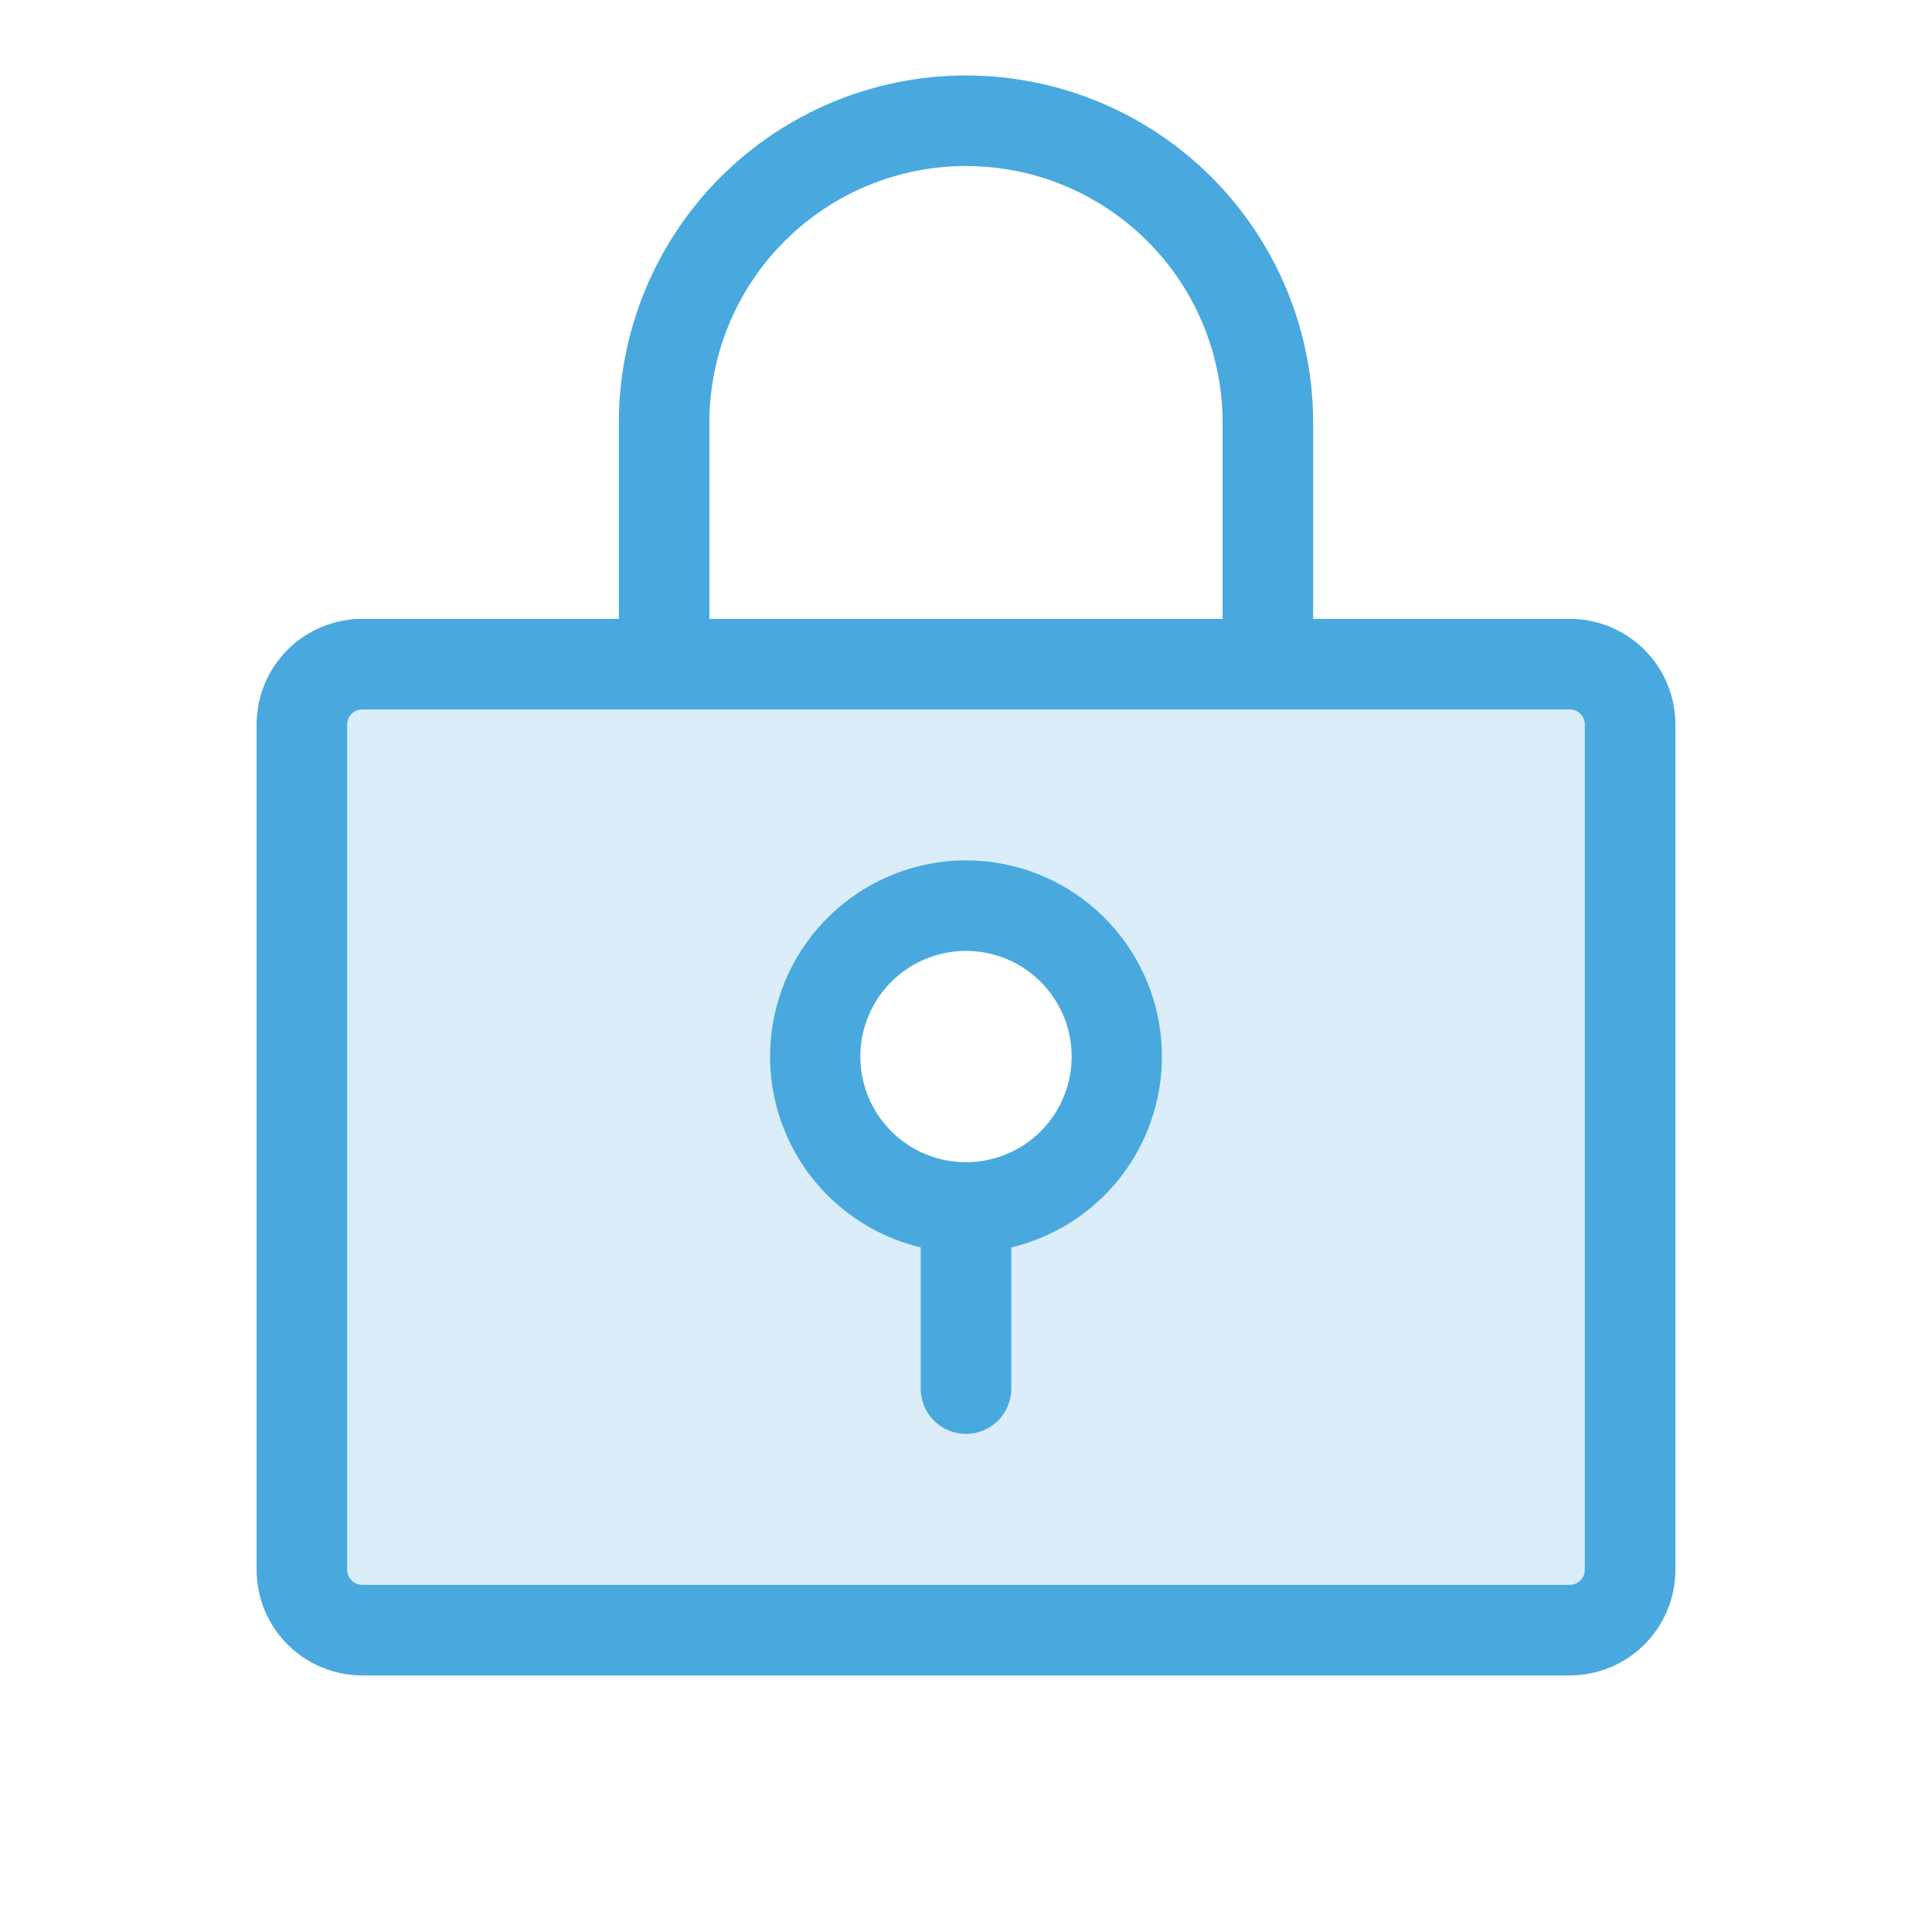 <svg width="80" height="80" viewBox="0 0 80 80" fill="none" xmlns="http://www.w3.org/2000/svg">
<path opacity="0.2" d="M65.82 26.73H15.82C15.157 26.73 14.521 26.993 14.053 27.462C13.584 27.931 13.32 28.567 13.32 29.23V64.23C13.32 64.893 13.584 65.529 14.053 65.998C14.521 66.466 15.157 66.73 15.82 66.73H65.82C66.483 66.73 67.119 66.466 67.588 65.998C68.057 65.529 68.32 64.893 68.32 64.23V29.23C68.32 28.567 68.057 27.931 67.588 27.462C67.119 26.993 66.483 26.73 65.82 26.73ZM40.82 49.23C39.584 49.23 38.376 48.863 37.348 48.176C36.32 47.49 35.519 46.514 35.046 45.371C34.573 44.23 34.449 42.973 34.69 41.76C34.932 40.548 35.527 39.434 36.401 38.56C37.275 37.686 38.389 37.091 39.601 36.85C40.813 36.609 42.07 36.732 43.212 37.206C44.354 37.678 45.33 38.48 46.017 39.507C46.704 40.535 47.07 41.744 47.07 42.98C47.07 44.637 46.412 46.227 45.24 47.399C44.068 48.571 42.478 49.23 40.82 49.23Z" fill="#49A9DE"/>
<path d="M65 25.625H54.375V17.5C54.375 13.688 52.861 10.031 50.165 7.335C47.469 4.639 43.812 3.125 40 3.125C36.188 3.125 32.531 4.639 29.835 7.335C27.14 10.031 25.625 13.688 25.625 17.5V25.625H15C13.84 25.625 12.727 26.086 11.906 26.906C11.086 27.727 10.625 28.84 10.625 30V65C10.625 66.16 11.086 67.273 11.906 68.094C12.727 68.914 13.84 69.375 15 69.375H65C66.16 69.375 67.273 68.914 68.094 68.094C68.914 67.273 69.375 66.16 69.375 65V30C69.375 28.84 68.914 27.727 68.094 26.906C67.273 26.086 66.16 25.625 65 25.625ZM29.375 17.5C29.375 14.682 30.494 11.98 32.487 9.987C34.48 7.994 37.182 6.875 40 6.875C42.818 6.875 45.52 7.994 47.513 9.987C49.506 11.98 50.625 14.682 50.625 17.5V25.625H29.375V17.5ZM65.625 65C65.625 65.166 65.559 65.325 65.442 65.442C65.325 65.559 65.166 65.625 65 65.625H15C14.834 65.625 14.675 65.559 14.558 65.442C14.441 65.325 14.375 65.166 14.375 65V30C14.375 29.834 14.441 29.675 14.558 29.558C14.675 29.441 14.834 29.375 15 29.375H65C65.166 29.375 65.325 29.441 65.442 29.558C65.559 29.675 65.625 29.834 65.625 30V65ZM40 35.625C38.01 35.628 36.091 36.36 34.606 37.684C33.12 39.007 32.172 40.83 31.941 42.806C31.71 44.782 32.212 46.774 33.351 48.405C34.491 50.036 36.19 51.191 38.125 51.653V57.5C38.125 57.997 38.322 58.474 38.674 58.826C39.026 59.178 39.503 59.375 40 59.375C40.497 59.375 40.974 59.178 41.326 58.826C41.678 58.474 41.875 57.997 41.875 57.5V51.653C43.81 51.191 45.509 50.036 46.649 48.405C47.788 46.774 48.29 44.782 48.059 42.806C47.828 40.83 46.88 39.007 45.394 37.684C43.909 36.36 41.99 35.628 40 35.625ZM40 48.125C39.135 48.125 38.289 47.868 37.569 47.388C36.85 46.907 36.289 46.224 35.958 45.424C35.627 44.625 35.54 43.745 35.709 42.897C35.878 42.048 36.295 41.268 36.906 40.656C37.518 40.045 38.298 39.628 39.147 39.459C39.995 39.29 40.875 39.377 41.674 39.708C42.474 40.039 43.157 40.6 43.638 41.319C44.118 42.039 44.375 42.885 44.375 43.75C44.375 44.91 43.914 46.023 43.094 46.844C42.273 47.664 41.16 48.125 40 48.125Z" fill="#49A9DE"/>
</svg>
